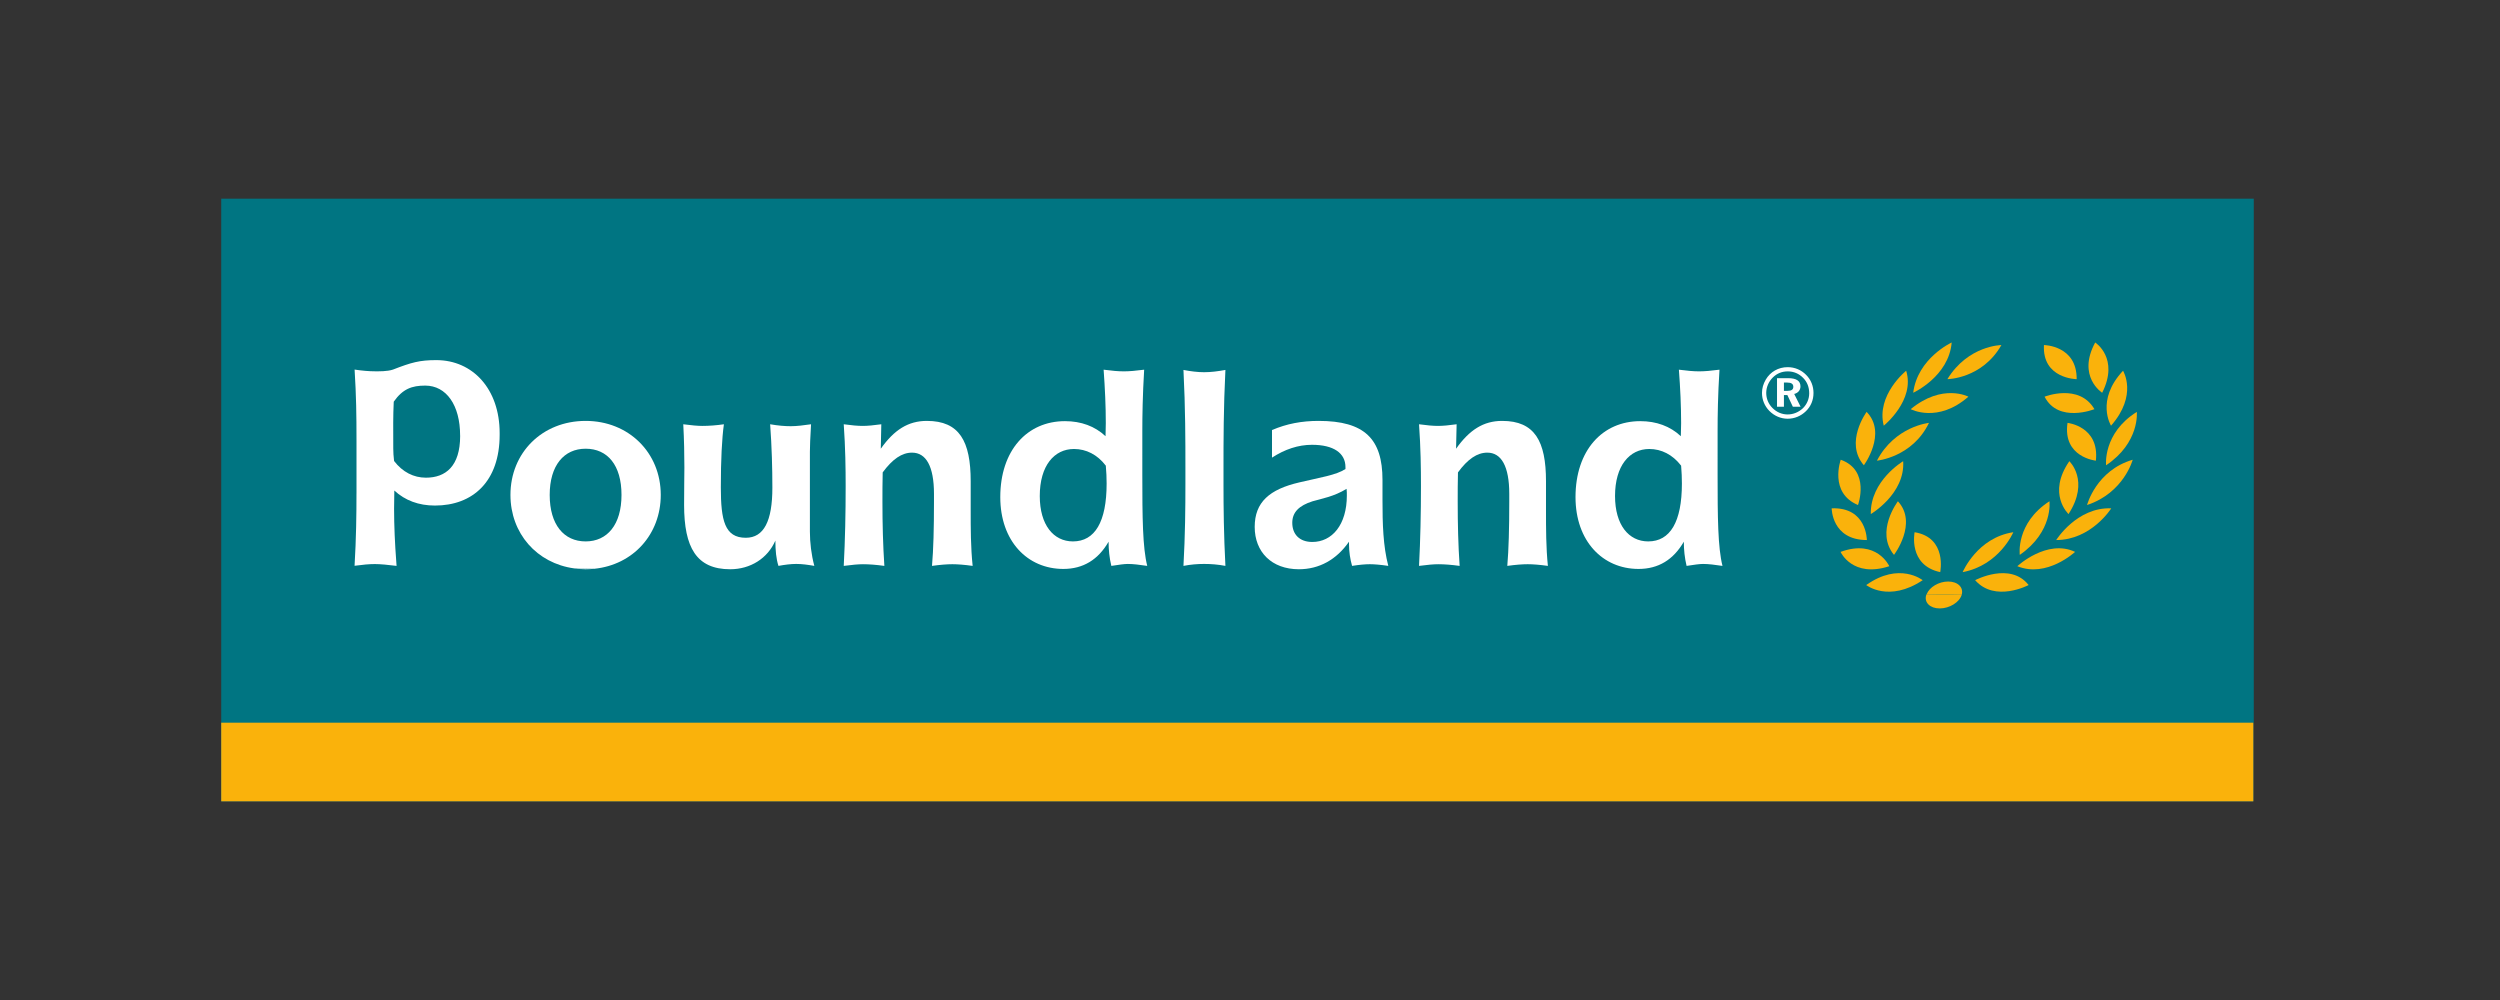 <svg xml:space="preserve" viewBox="0 0 200 80" height="80px" width="200px" y="0px" x="0px" xmlns:xlink="http://www.w3.org/1999/xlink" xmlns="http://www.w3.org/2000/svg" id="Layer_1" data-sanitized-baseprofile="basic" version="1.1">
<rect x="0" y="0" width="200" height="80" fill="#333333" stroke="none"/>
<g>
	<polygon points="17.698,15.894 17.698,57.754 17.698,57.815 17.698,64.107 180.266,64.107 180.266,57.815 
		180.302,57.815 180.302,15.894" fill="#007582"></polygon>
	<rect height="6.292" width="162.568" fill="#FAB20B" y="57.815" x="17.698"></rect>
	<path d="M52.861,39.594c0-3.383-2.569-5.922-6.01-5.922c-3.467,0-6.015,2.539-6.015,5.922
		c0,3.081,2.112,5.47,5.103,5.877l1.607,0.031C50.649,45.185,52.861,42.749,52.861,39.594z M43.976,39.594
		c0-2.358,1.139-3.697,2.875-3.697c1.75,0,2.869,1.313,2.869,3.697c0,2.382-1.14,3.719-2.869,3.719
		C45.115,43.313,43.976,41.977,43.976,39.594z" fill="#FFFFFF"></path>
	<path d="M47.545,45.503l-1.607-0.031c0.297,0.041,0.599,0.068,0.912,0.068
		C47.087,45.54,47.318,45.525,47.545,45.503z" fill="#FFFFFF"></path>
	<path d="M54.728,40.396c0,3.401,0.985,5.144,3.686,5.144c1.62,0,3.002-0.872,3.616-2.295
		c0,0.801,0.068,1.47,0.246,2.026c0.502-0.092,0.984-0.156,1.422-0.156c0.463,0,0.921,0.064,1.448,0.156
		c-0.24-0.891-0.354-1.873-0.354-2.739v-6.389c0-0.402,0.027-1.134,0.092-2.202c-0.596,0.086-1.142,0.155-1.624,0.155
		c-0.463,0-1.013-0.045-1.648-0.155c0.133,1.822,0.178,3.513,0.178,5.075c0,2.673-0.679,4.006-2.127,4.006
		c-1.69,0-1.996-1.401-1.996-4.029c0-2.229,0.087-3.894,0.244-5.051c-0.592,0.086-1.187,0.131-1.735,0.131
		c-0.356,0-0.855-0.045-1.514-0.131c0.067,1.267,0.089,2.423,0.089,3.449C54.75,38.056,54.728,39.082,54.728,40.396z" fill="#FFFFFF"></path>
	<path d="M69.036,45.138c0.485,0,1.054,0.042,1.713,0.134c-0.11-1.648-0.154-3.343-0.154-5.144
		c0-0.756,0-1.537,0.021-2.337c0.791-1.071,1.536-1.58,2.348-1.58c1.118,0,1.754,1.087,1.754,3.294v0.667
		c0,2.094-0.044,3.807-0.158,5.099c0.66-0.092,1.21-0.134,1.629-0.134c0.412,0,0.962,0.042,1.623,0.134
		c-0.157-1.489-0.157-2.985-0.157-4.473v-2.296c0-3.206-0.9-4.83-3.505-4.83c-1.495,0-2.614,0.712-3.687,2.225l0.041-1.956
		c-0.611,0.086-1.093,0.131-1.492,0.131c-0.393,0-0.894-0.045-1.513-0.131c0.132,1.888,0.153,3.537,0.153,4.938
		c0,2.16-0.042,4.296-0.153,6.392C68.18,45.18,68.688,45.138,69.036,45.138z" fill="#FFFFFF"></path>
	<path d="M85.067,45.515c1.582,0,2.789-0.734,3.62-2.18c0,0.646,0.064,1.291,0.22,1.937
		c0.592-0.092,1.033-0.156,1.315-0.156c0.438,0,0.942,0.064,1.557,0.156c-0.37-1.474-0.393-3.894-0.393-7.279V35.83v-1.358
		c0-1.2,0.023-2.825,0.147-4.897c-0.654,0.087-1.203,0.133-1.62,0.133c-0.442,0-0.965-0.045-1.623-0.133
		c0.109,1.491,0.174,2.916,0.174,4.278c0,0.357-0.021,0.711-0.021,1.043c-0.853-0.799-1.95-1.204-3.246-1.204
		c-3.025,0-5.174,2.337-5.174,6.078C80.023,43.289,82.191,45.515,85.067,45.515z M85.92,35.919c0.967,0,1.867,0.446,2.545,1.334
		c0.046,0.515,0.065,0.981,0.065,1.43c0,3.068-0.939,4.63-2.695,4.63c-1.553,0-2.653-1.318-2.653-3.632
		C83.181,37.253,84.34,35.919,85.92,35.919z" fill="#FFFFFF"></path>
	<path d="M94.677,45.271c0.574-0.112,1.123-0.156,1.647-0.156c0.566,0,1.122,0.044,1.709,0.156
		c-0.13-2.492-0.153-4.68-0.153-6.528v-1.31c0-2.16,0-4.765,0.153-7.838c-0.613,0.113-1.16,0.182-1.709,0.182
		c-0.503,0-1.073-0.069-1.647-0.182c0.156,3.073,0.156,5.678,0.156,7.838v1.31C94.833,40.592,94.816,42.779,94.677,45.271z" fill="#FFFFFF"></path>
	<path d="M103.911,45.54c1.619,0,3.006-0.761,4.01-2.205v0.2c0,0.604,0.088,1.18,0.245,1.736
		c0.59-0.092,1.052-0.134,1.423-0.134c0.352,0,0.857,0.042,1.474,0.134c-0.416-1.604-0.464-3.343-0.464-5.3v-1.579
		c0-3.272-1.424-4.72-5.108-4.72c-1.342,0-2.551,0.225-3.731,0.732v2.207c1.03-0.67,2.103-1.027,3.2-1.027
		c1.733,0,2.677,0.669,2.677,1.784v0.153c-0.744,0.489-1.995,0.669-3.684,1.069c-2.393,0.556-3.577,1.582-3.577,3.562
		C100.375,44.159,101.735,45.54,103.911,45.54z M105.002,40.103c0.77-0.221,1.709-0.377,2.724-0.996
		c0.022,0.172,0.022,0.375,0.022,0.531c0,2.357-1.188,3.719-2.764,3.719c-1.011,0-1.602-0.602-1.602-1.536
		C103.383,40.97,103.933,40.444,105.002,40.103z" fill="#FFFFFF"></path>
	<path d="M115.058,45.138c0.484,0,1.053,0.042,1.713,0.134c-0.114-1.648-0.155-3.343-0.155-5.144
		c0-0.756,0-1.537,0.021-2.337c0.786-1.071,1.537-1.58,2.349-1.58c1.117,0,1.755,1.087,1.755,3.294v0.667
		c0,2.094-0.047,3.807-0.157,5.099c0.658-0.092,1.21-0.134,1.628-0.134c0.414,0,0.958,0.042,1.618,0.134
		c-0.151-1.489-0.151-2.985-0.151-4.473v-2.296c0-3.206-0.898-4.83-3.505-4.83c-1.496,0-2.612,0.712-3.689,2.225l0.044-1.956
		c-0.613,0.086-1.099,0.131-1.488,0.131c-0.397,0-0.902-0.045-1.519-0.131c0.134,1.888,0.154,3.537,0.154,4.938
		c0,2.16-0.044,4.296-0.154,6.392C114.204,45.18,114.707,45.138,115.058,45.138z" fill="#FFFFFF"></path>
	<path d="M131.085,45.515c1.583,0,2.788-0.734,3.621-2.18c0,0.646,0.067,1.291,0.221,1.937
		c0.595-0.092,1.031-0.156,1.317-0.156c0.435,0,0.938,0.064,1.555,0.156c-0.371-1.474-0.391-3.894-0.391-7.279V35.83v-1.358
		c0-1.2,0.02-2.825,0.151-4.897c-0.659,0.087-1.206,0.133-1.624,0.133c-0.439,0-0.965-0.045-1.623-0.133
		c0.112,1.491,0.178,2.916,0.178,4.278c0,0.357-0.023,0.711-0.023,1.043c-0.854-0.799-1.955-1.204-3.247-1.204
		c-3.026,0-5.179,2.337-5.179,6.078C126.041,43.289,128.216,45.515,131.085,45.515z M131.944,35.919
		c0.963,0,1.861,0.446,2.546,1.334c0.042,0.515,0.062,0.981,0.062,1.43c0,3.068-0.939,4.63-2.694,4.63
		c-1.56,0-2.655-1.318-2.655-3.632C129.202,37.253,130.363,35.919,131.944,35.919z" fill="#FFFFFF"></path>
	<path d="M28.518,39.473c0,1.669-0.022,3.583-0.153,5.789c0.658-0.09,1.182-0.137,1.621-0.137
		c0.419,0,1.077,0.059,1.74,0.146l-0.021-0.291c-0.113-1.491-0.178-2.919-0.178-4.276c0-0.354,0.019-1.13,0.019-1.463
		c0.859,0.798,1.957,1.203,3.247,1.203c3.028,0,5.179-1.919,5.179-5.659v-0.142c0-3.521-2.151-5.834-5.069-5.834
		c-1.337,0-1.993,0.186-3.464,0.757c-0.462,0.157-1.137,0.138-1.446,0.138c-0.461,0-1.009-0.045-1.625-0.138
		c0.131,2.099,0.152,3.606,0.152,5.678v1.555V39.473z M31.499,32.136c0.721-1.026,1.452-1.288,2.519-1.288
		c1.689,0,2.791,1.565,2.791,3.992l0.003,0.033c0,2.426-1.161,3.342-2.739,3.342c-0.972,0-1.867-0.443-2.547-1.336
		c-0.044-0.508-0.065-0.56-0.065-1.002l-0.004-2.06C31.456,33.416,31.476,32.578,31.499,32.136z" fill="#FFFFFF"></path>
	<path d="M155.854,46.522c-0.756,0-1.5,0.452-1.721,1.013l2.799,0.053C157.112,47.002,156.631,46.522,155.854,46.522
		z" fill="#FAB20B"></path>
	<path d="M155.178,48.674c0.78,0,1.569-0.483,1.753-1.076c0.001-0.003,0.001-0.006,0.002-0.01l-2.799-0.053
		c-0.009,0.021-0.029,0.04-0.036,0.062C153.914,48.19,154.394,48.674,155.178,48.674z" fill="#FAB20B"></path>
	<path d="M157.013,45.771c2.939-0.553,4.052-3.193,4.052-3.193C158.17,43.012,157.013,45.771,157.013,45.771z" fill="#FAB20B"></path>
	<path d="M163.956,40.101c-2.72,1.76-2.374,4.29-2.374,4.29C164.275,42.526,163.956,40.101,163.956,40.101z" fill="#FAB20B"></path>
	<path d="M165.482,41.126c1.728-2.676,0.064-4.229,0.064-4.229C163.743,39.507,165.482,41.126,165.482,41.126z" fill="#FAB20B"></path>
	<path d="M167.67,36.854c0.296-2.757-2.268-3.023-2.268-3.023C164.996,36.583,167.67,36.854,167.67,36.854z" fill="#FAB20B"></path>
	<path d="M163.566,31.735c1.104,2.151,3.988,0.998,3.988,0.998C166.33,30.637,163.566,31.735,163.566,31.735z" fill="#FAB20B"></path>
	<path d="M168.173,31.421c1.393-2.767-0.557-4.022-0.557-4.022C166.141,30.12,168.173,31.421,168.173,31.421z" fill="#FAB20B"></path>
	<path d="M166.133,30.333c0.027-2.703-2.617-2.729-2.617-2.729C163.368,30.308,166.133,30.333,166.133,30.333z" fill="#FAB20B"></path>
	<path d="M158.011,46.415c1.589,1.813,4.279,0.389,4.279,0.389C160.816,44.921,158.011,46.415,158.011,46.415z" fill="#FAB20B"></path>
	<path d="M166.008,44.151c-2.252-1.061-4.622,1.145-4.622,1.145C163.735,46.261,166.008,44.151,166.008,44.151z" fill="#FAB20B"></path>
	<path d="M164.496,43.204c2.817-0.004,4.405-2.538,4.405-2.538C166.146,40.559,164.496,43.204,164.496,43.204z" fill="#FAB20B"></path>
	<path d="M166.963,40.402c2.95-0.975,3.654-3.623,3.654-3.623C167.688,37.634,166.963,40.402,166.963,40.402z" fill="#FAB20B"></path>
	<path d="M168.487,37.223c2.717-1.822,2.458-4.272,2.458-4.272C168.203,34.668,168.487,37.223,168.487,37.223z" fill="#FAB20B"></path>
	<path d="M168.882,34.055c2.161-2.45,0.961-4.396,0.961-4.396C167.626,32.027,168.882,34.055,168.882,34.055z" fill="#FAB20B"></path>
	<path d="M153.169,42.577c0,0-0.541,2.641,2.049,3.193C155.218,45.771,155.791,43.012,153.169,42.577z" fill="#FAB20B"></path>
	<path d="M151.52,44.391c0,0,1.929-2.529,0.313-4.29C151.833,40.101,149.988,42.526,151.52,44.391z" fill="#FAB20B"></path>
	<path d="M149.663,41.126c0,0,2.76-1.619,2.591-4.229C152.254,36.897,149.615,38.45,149.663,41.126z" fill="#FAB20B"></path>
	<path d="M154.317,33.831c0,0-2.722,0.267-4.163,3.023C150.154,36.854,152.999,36.583,154.317,33.831z" fill="#FAB20B"></path>
	<path d="M157.471,31.735c0,0-2.068-1.098-4.615,0.998C152.855,32.733,155.017,33.886,157.471,31.735z" fill="#FAB20B"></path>
	<path d="M156.135,27.399c0,0-2.732,1.255-3.078,4.022C153.057,31.421,155.909,30.12,156.135,27.399z" fill="#FAB20B"></path>
	<path d="M160.113,27.604c0,0-2.665,0.026-4.322,2.729C155.791,30.333,158.569,30.308,160.113,27.604z" fill="#FAB20B"></path>
	<path d="M149.298,46.804c0,0,1.794,1.425,4.517-0.389C153.814,46.415,151.948,44.921,149.298,46.804z" fill="#FAB20B"></path>
	<path d="M151.144,45.296c0,0-0.989-2.205-3.898-1.145C147.245,44.151,148.192,46.261,151.144,45.296z" fill="#FAB20B"></path>
	<path d="M149.348,43.204c0,0,0.009-2.646-2.813-2.538C146.534,40.666,146.531,43.2,149.348,43.204z" fill="#FAB20B"></path>
	<path d="M148.64,40.402c0,0,1.009-2.769-1.381-3.623C147.259,36.779,146.299,39.428,148.64,40.402z" fill="#FAB20B"></path>
	<path d="M149.329,32.95c0,0-1.797,2.45-0.22,4.272C149.109,37.223,150.995,34.668,149.329,32.95z" fill="#FAB20B"></path>
	<path d="M152.493,29.659c0,0-2.419,1.945-1.793,4.396C150.7,34.055,153.229,32.027,152.493,29.659z" fill="#FAB20B"></path>
	<path d="M143.012,33.498c0.535,0,1.057-0.207,1.46-0.602c0.395-0.378,0.608-0.891,0.608-1.458
		c0-0.55-0.202-1.06-0.586-1.444c-0.397-0.405-0.914-0.621-1.482-0.621c-0.742,0-1.385,0.371-1.75,0.993
		c-0.202,0.345-0.303,0.703-0.303,1.073c0,0.532,0.206,1.045,0.59,1.435C141.947,33.275,142.465,33.498,143.012,33.498z
		 M141.823,30.201L141.823,30.201c0.326-0.324,0.731-0.49,1.195-0.49c0.477,0,0.897,0.176,1.232,0.519
		c0.324,0.326,0.487,0.741,0.487,1.235c0,0.444-0.181,0.875-0.501,1.19c-0.342,0.322-0.772,0.501-1.226,0.501
		c-0.454,0-0.886-0.183-1.217-0.522c-0.324-0.325-0.495-0.747-0.495-1.204C141.3,30.979,141.487,30.535,141.823,30.201z" fill="#FFFFFF"></path>
	<path d="M142.714,31.604h0.275l0.438,0.934h0.62l-0.511-1.021c0.31-0.079,0.501-0.306,0.501-0.609
		c0-0.434-0.327-0.654-0.979-0.654h-0.897v2.284h0.553V31.604z M142.714,30.604h0.251c0.33,0,0.5,0.101,0.5,0.34
		c0,0.229-0.156,0.324-0.476,0.324h-0.275V30.604z" fill="#FFFFFF"></path>
</g>
</svg>
